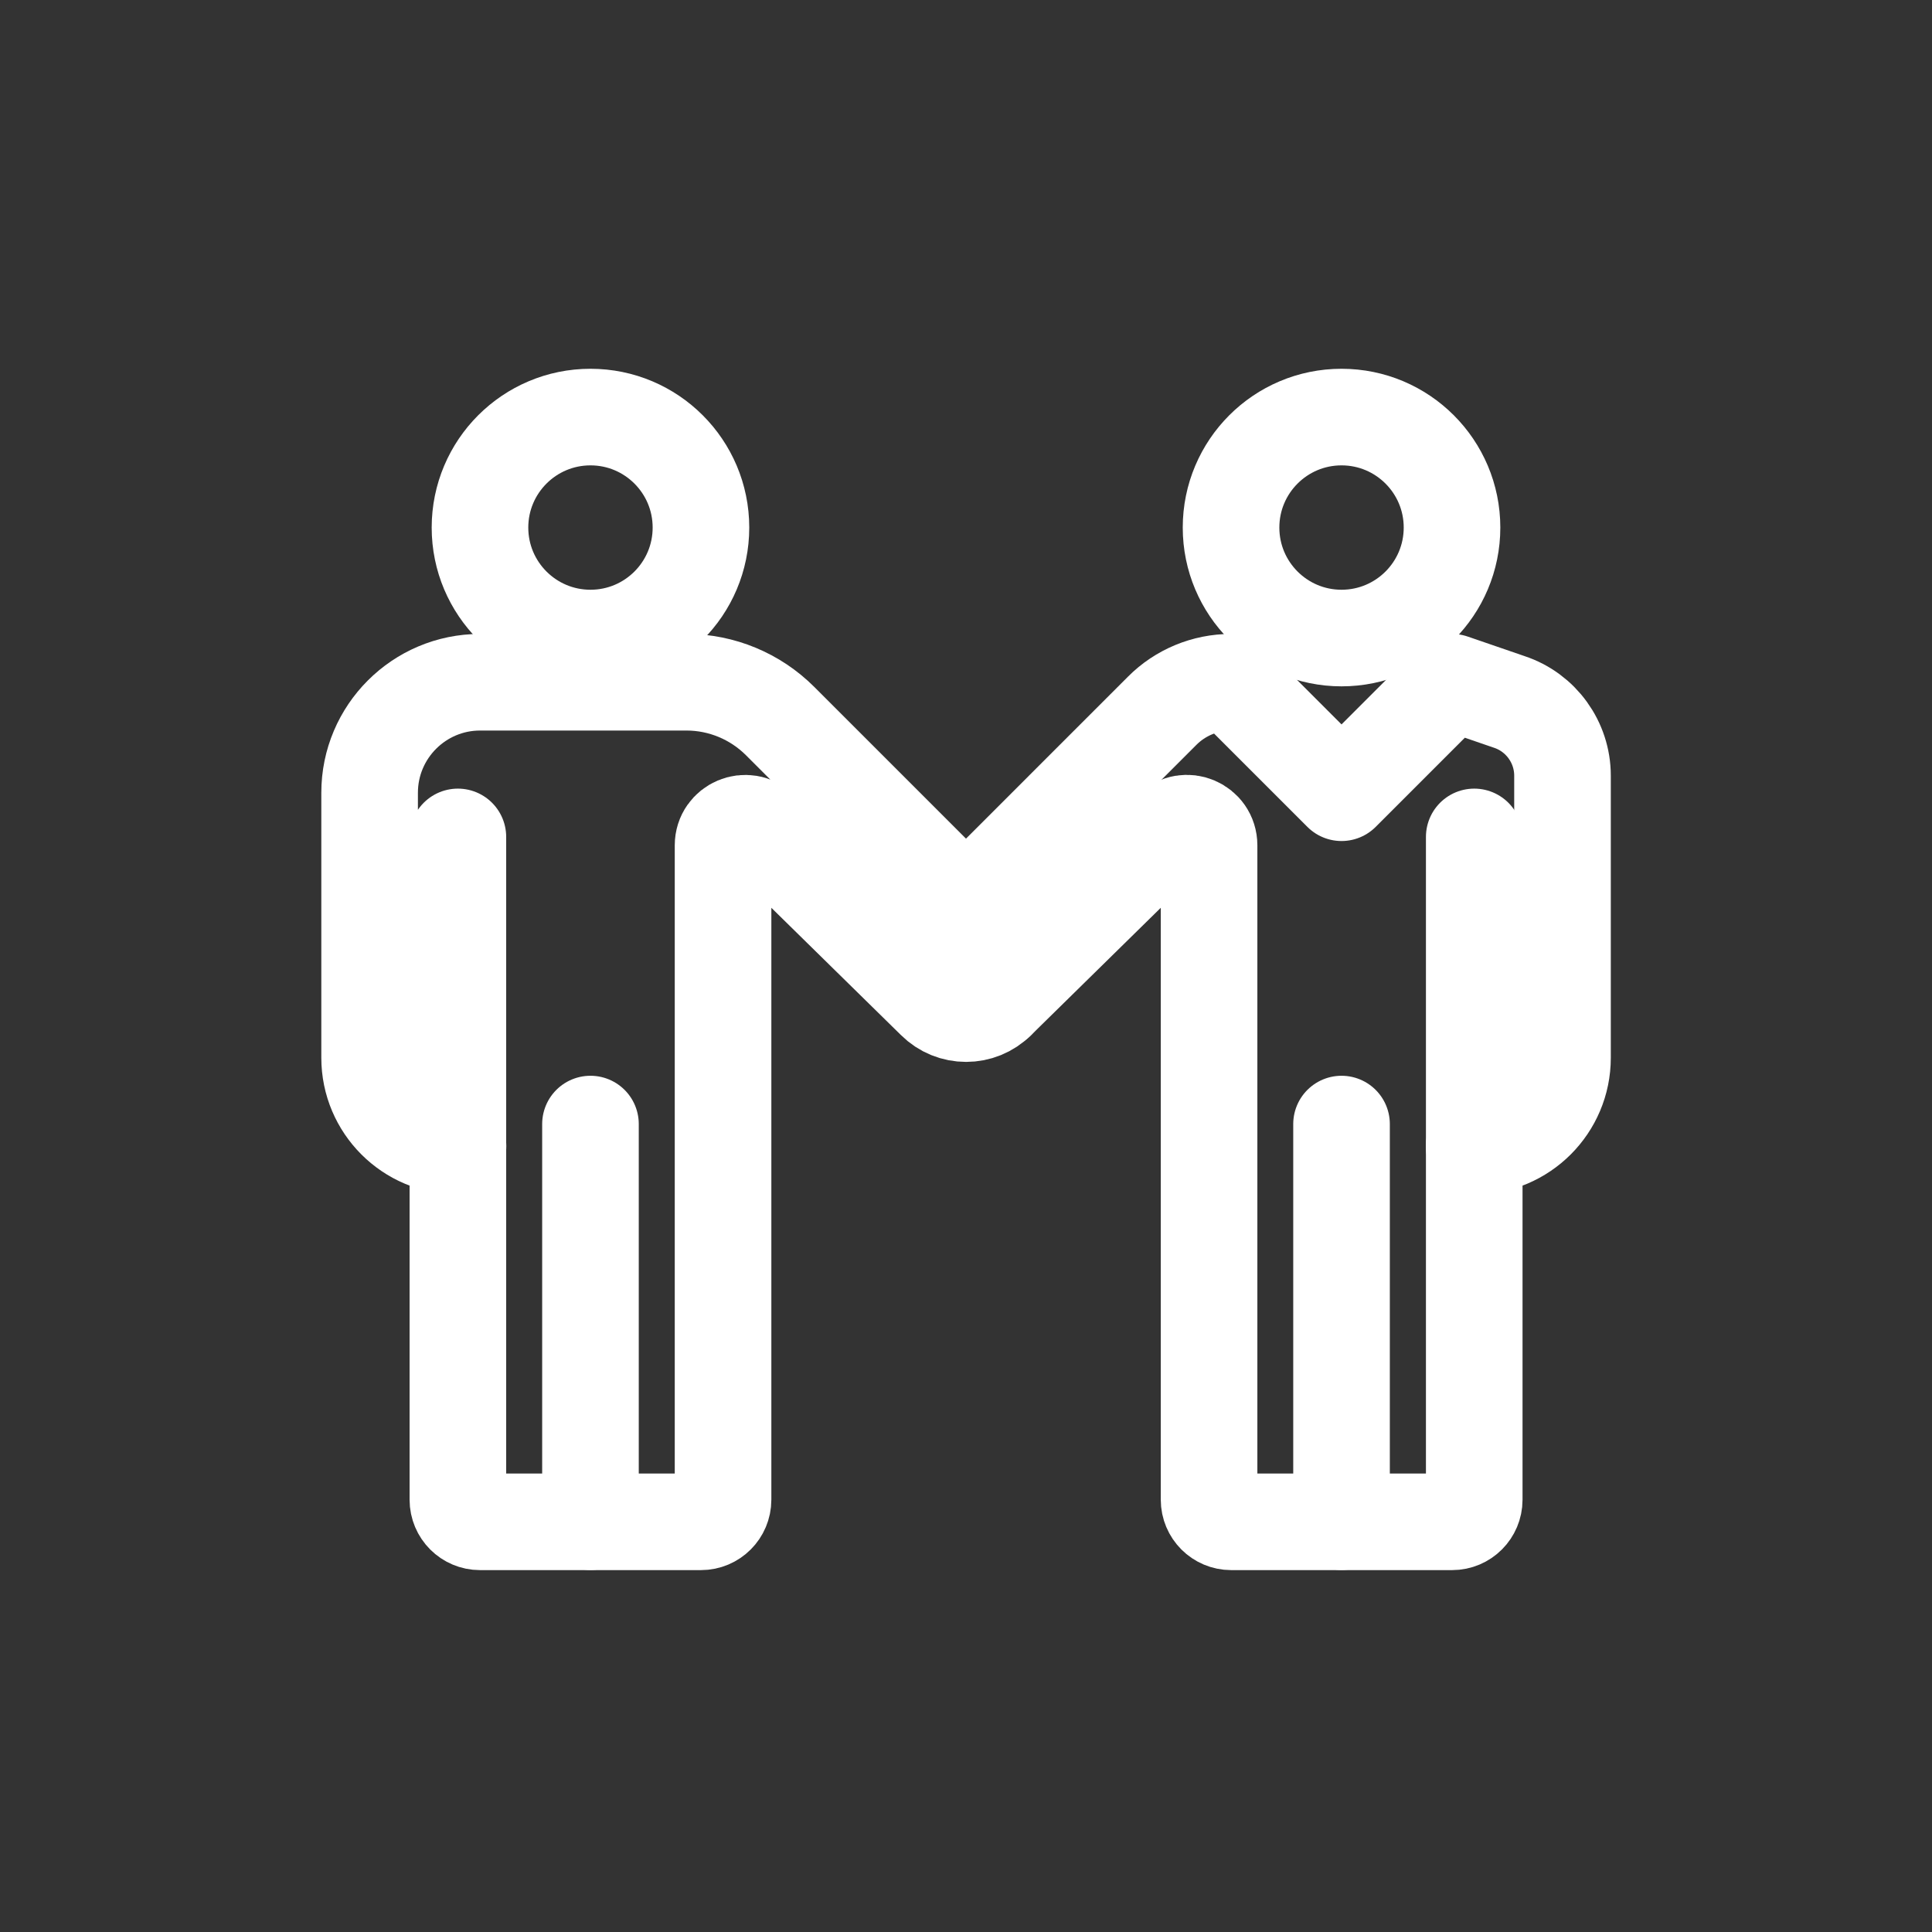 <?xml version="1.0" encoding="UTF-8"?><svg id="uuid-cb640121-0173-448a-a2d7-c23783b3103f" xmlns="http://www.w3.org/2000/svg" viewBox="0 0 160 160"><rect x="0" y="0" width="160" height="160" fill="#333333" stroke="none"/><line x1="48.9" y1="93.09" x2="48.9" y2="126.02" fill="none" stroke="#fff" stroke-linecap="round" stroke-linejoin="round" stroke-width="8"/><circle cx="48.9" cy="43.69" r="9.15" fill="none" stroke="#fff" stroke-linecap="round" stroke-linejoin="round" stroke-width="8"/><path d="M37.92,69.31v54.89c0,1.01.82,1.83,1.83,1.83h18.3c1.01,0,1.83-.82,1.83-1.83v-54.19c0-1.62,1.95-2.44,3.11-1.31l14.43,14.17c1.43,1.43,3.75,1.43,5.17,0h0c1.43-1.43,1.43-3.75,0-5.17l-17.98-17.98c-2.06-2.06-4.85-3.22-7.76-3.22h-17.09c-5.05,0-9.15,4.1-9.15,9.15v21.95c0,4.04,3.28,7.32,7.32,7.32" fill="none" stroke="#fff" stroke-linecap="round" stroke-linejoin="round" stroke-width="8"/><line x1="111.1" y1="93.09" x2="111.1" y2="126.02" fill="none" stroke="#fff" stroke-linecap="round" stroke-linejoin="round" stroke-width="8"/><circle cx="111.1" cy="43.69" r="9.15" fill="none" stroke="#fff" stroke-linecap="round" stroke-linejoin="round" stroke-width="8"/><path d="M122.08,94.92c4.04,0,7.32-3.28,7.32-7.32v-23.36c0-2.77-1.78-5.24-4.41-6.11l-4.74-1.63-9.15,9.15-9.15-9.15c-2.14,0-4.2.85-5.71,2.37l-16.24,16.24" fill="none" stroke="#fff" stroke-linecap="round" stroke-linejoin="round" stroke-width="8"/><path d="M82.59,82.87l14.43-14.17c1.16-1.14,3.11-.32,3.11,1.31v54.19c0,1.01.82,1.83,1.83,1.83h18.3c1.01,0,1.83-.82,1.83-1.83v-54.89" fill="none" stroke="#fff" stroke-linecap="round" stroke-linejoin="round" stroke-width="8"/></svg>